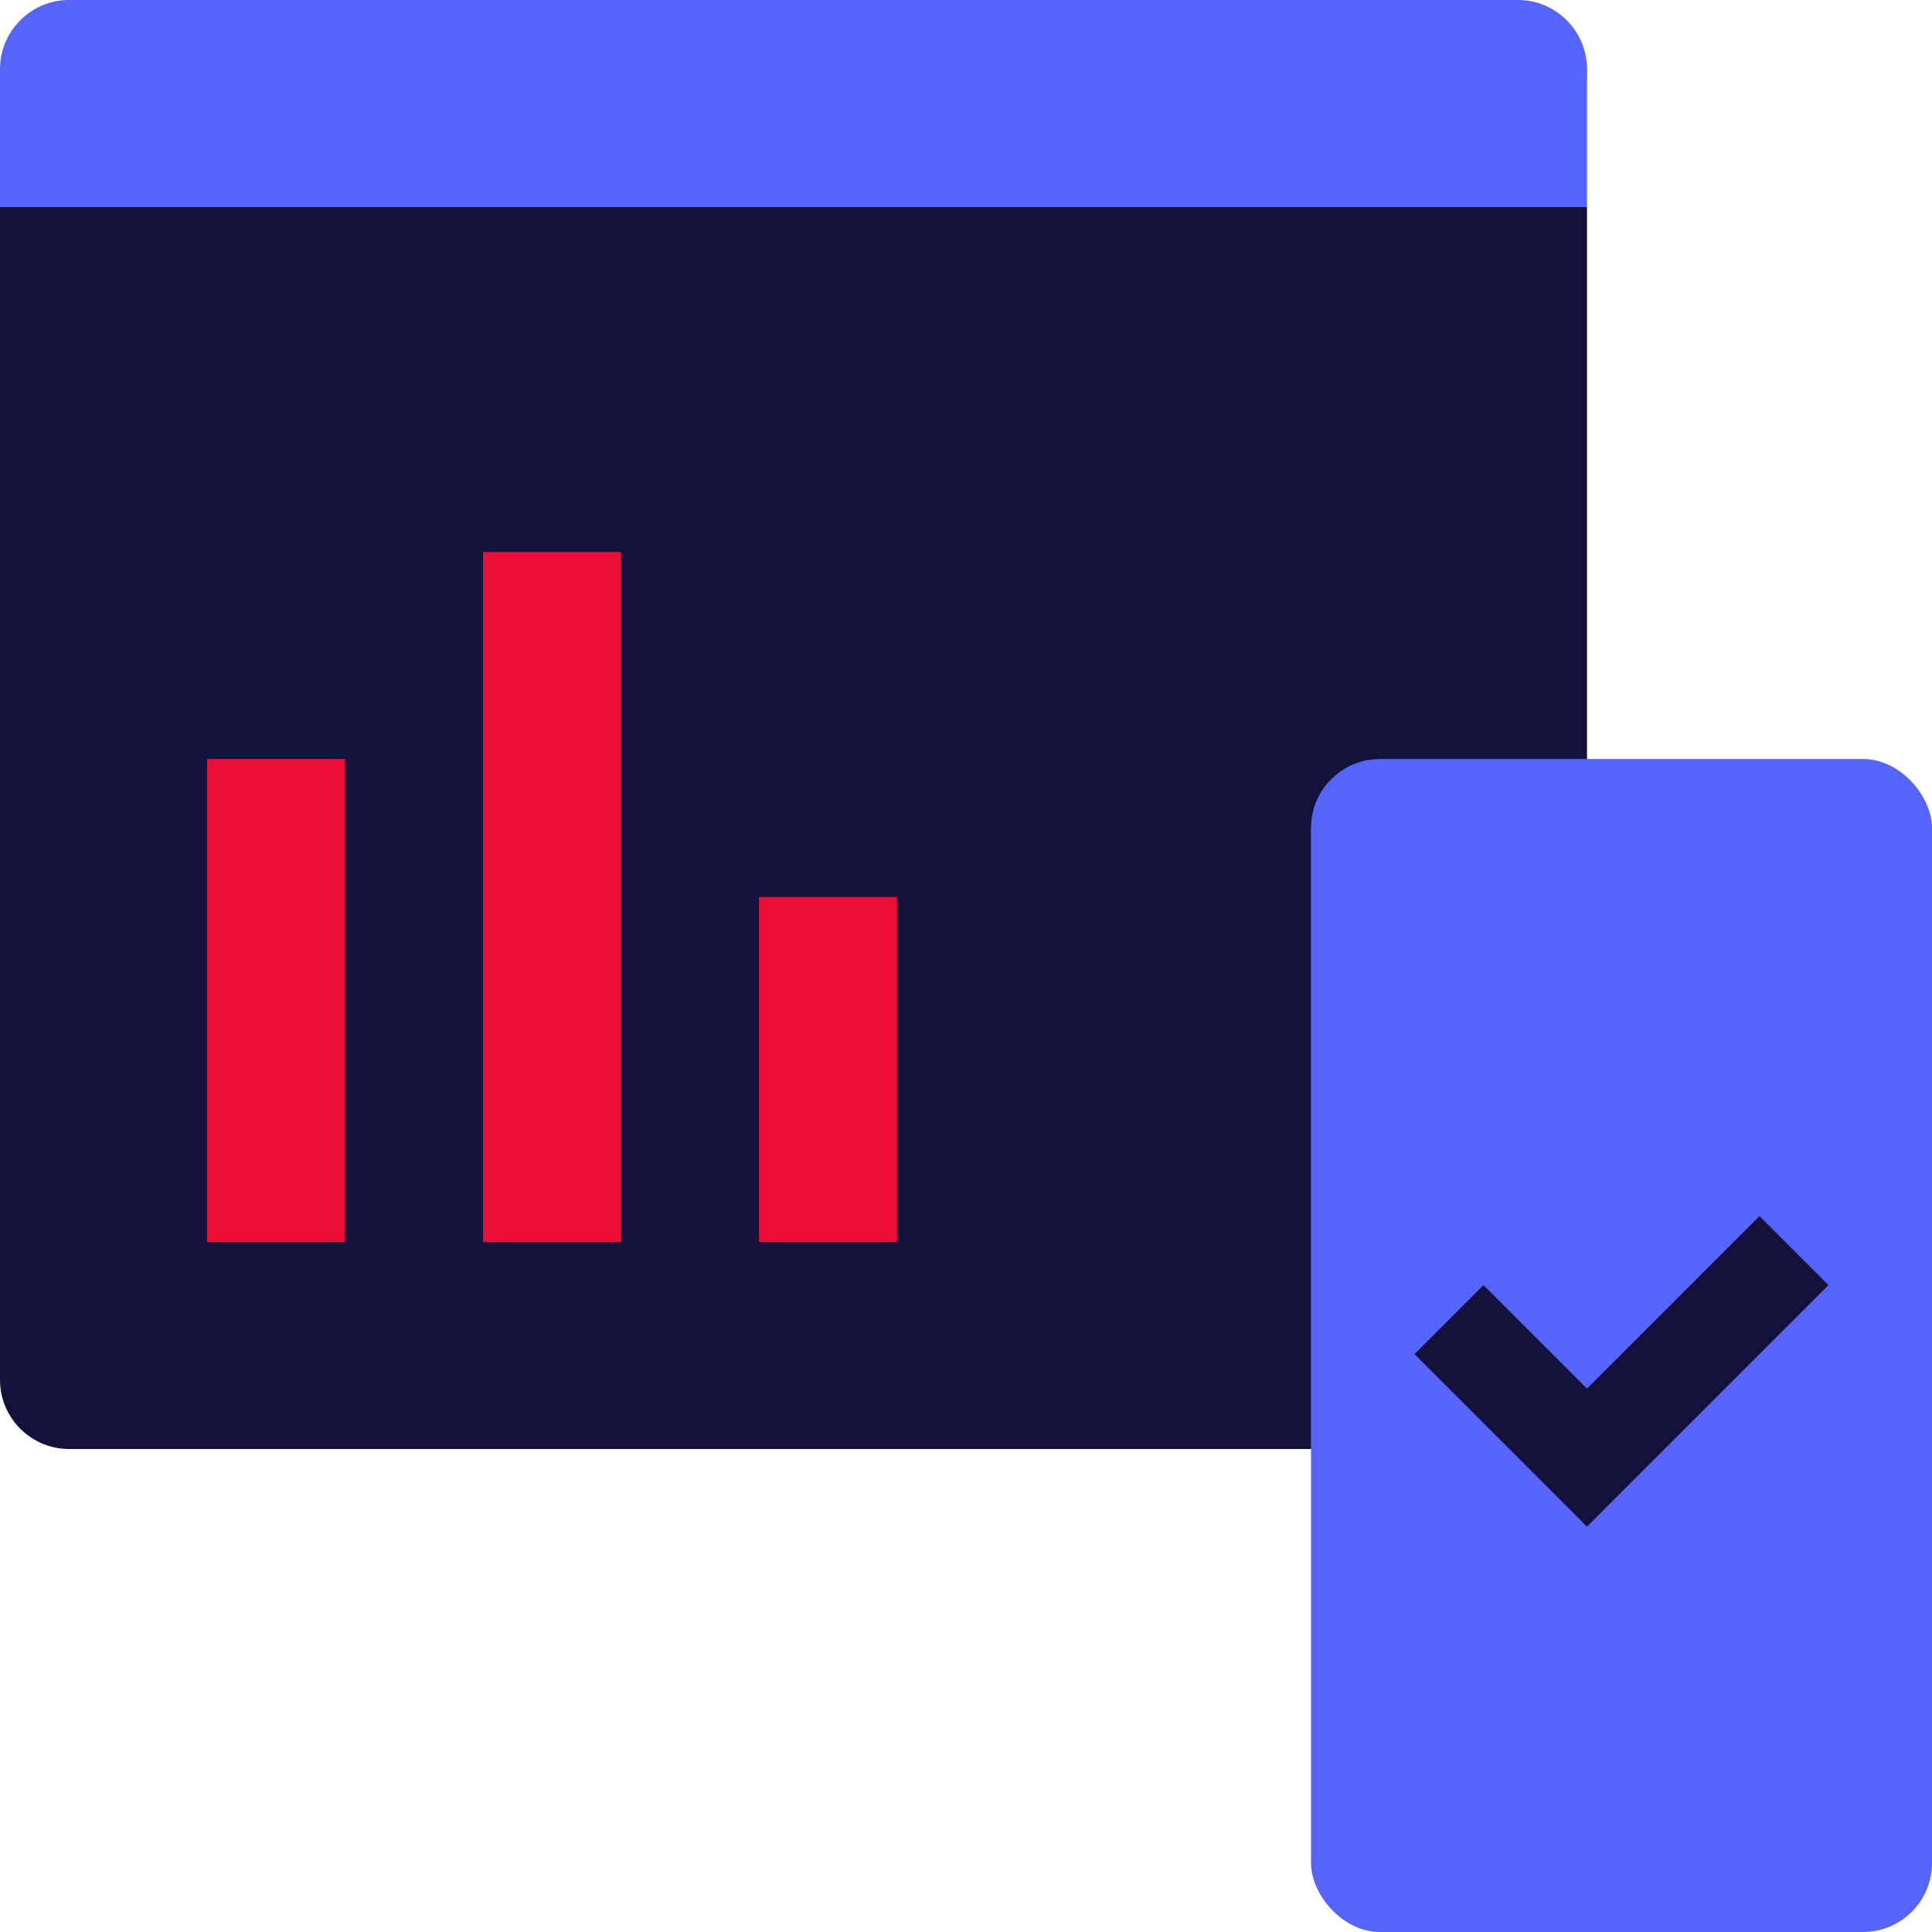 <?xml version="1.0" encoding="UTF-8"?>
<svg id="Layer_2" data-name="Layer 2" xmlns="http://www.w3.org/2000/svg" viewBox="0 0 112 112">
  <defs>
    <style>
      .cls-1 {
        fill: #12123c;
      }

      .cls-2 {
        fill: #eb0e37;
      }

      .cls-3 {
        fill: #5664f9;
      }
    </style>
  </defs>
  <g id="_63_right-data-always-icon-100x100px" data-name="63_right-data-always-icon-100x100px">
    <path class="cls-1" d="M92,80c0-2.2-1.8-4-4-4H4c-2.2,0-4,1.8-4,4h0c0,2.2,1.8,4,4,4h84c2.2,0,4-1.8,4-4h0Z"/>
    <rect class="cls-1" y="72" width="92" height="8"/>
    <path class="cls-3" d="M92,4c0,2.2-1.8,4-4,4H4C1.8,8,0,6.2,0,4h0C0,1.8,1.8,0,4,0h84c2.2,0,4,1.8,4,4h0Z"/>
    <rect class="cls-3" y="4" width="92" height="8"/>
    <rect class="cls-1" y="12" width="92" height="64"/>
    <rect class="cls-2" x="12" y="44" width="8" height="28"/>
    <rect class="cls-3" x="76" y="44" width="36" height="68" rx="4" ry="4"/>
    <rect class="cls-2" x="28" y="32" width="8" height="40"/>
    <rect class="cls-2" x="44" y="52" width="8" height="20"/>
    <polygon class="cls-1" points="102 70.5 106 74.5 92 88.5 82 78.5 86 74.5 92 80.5 102 70.5"/>
  </g>
</svg>